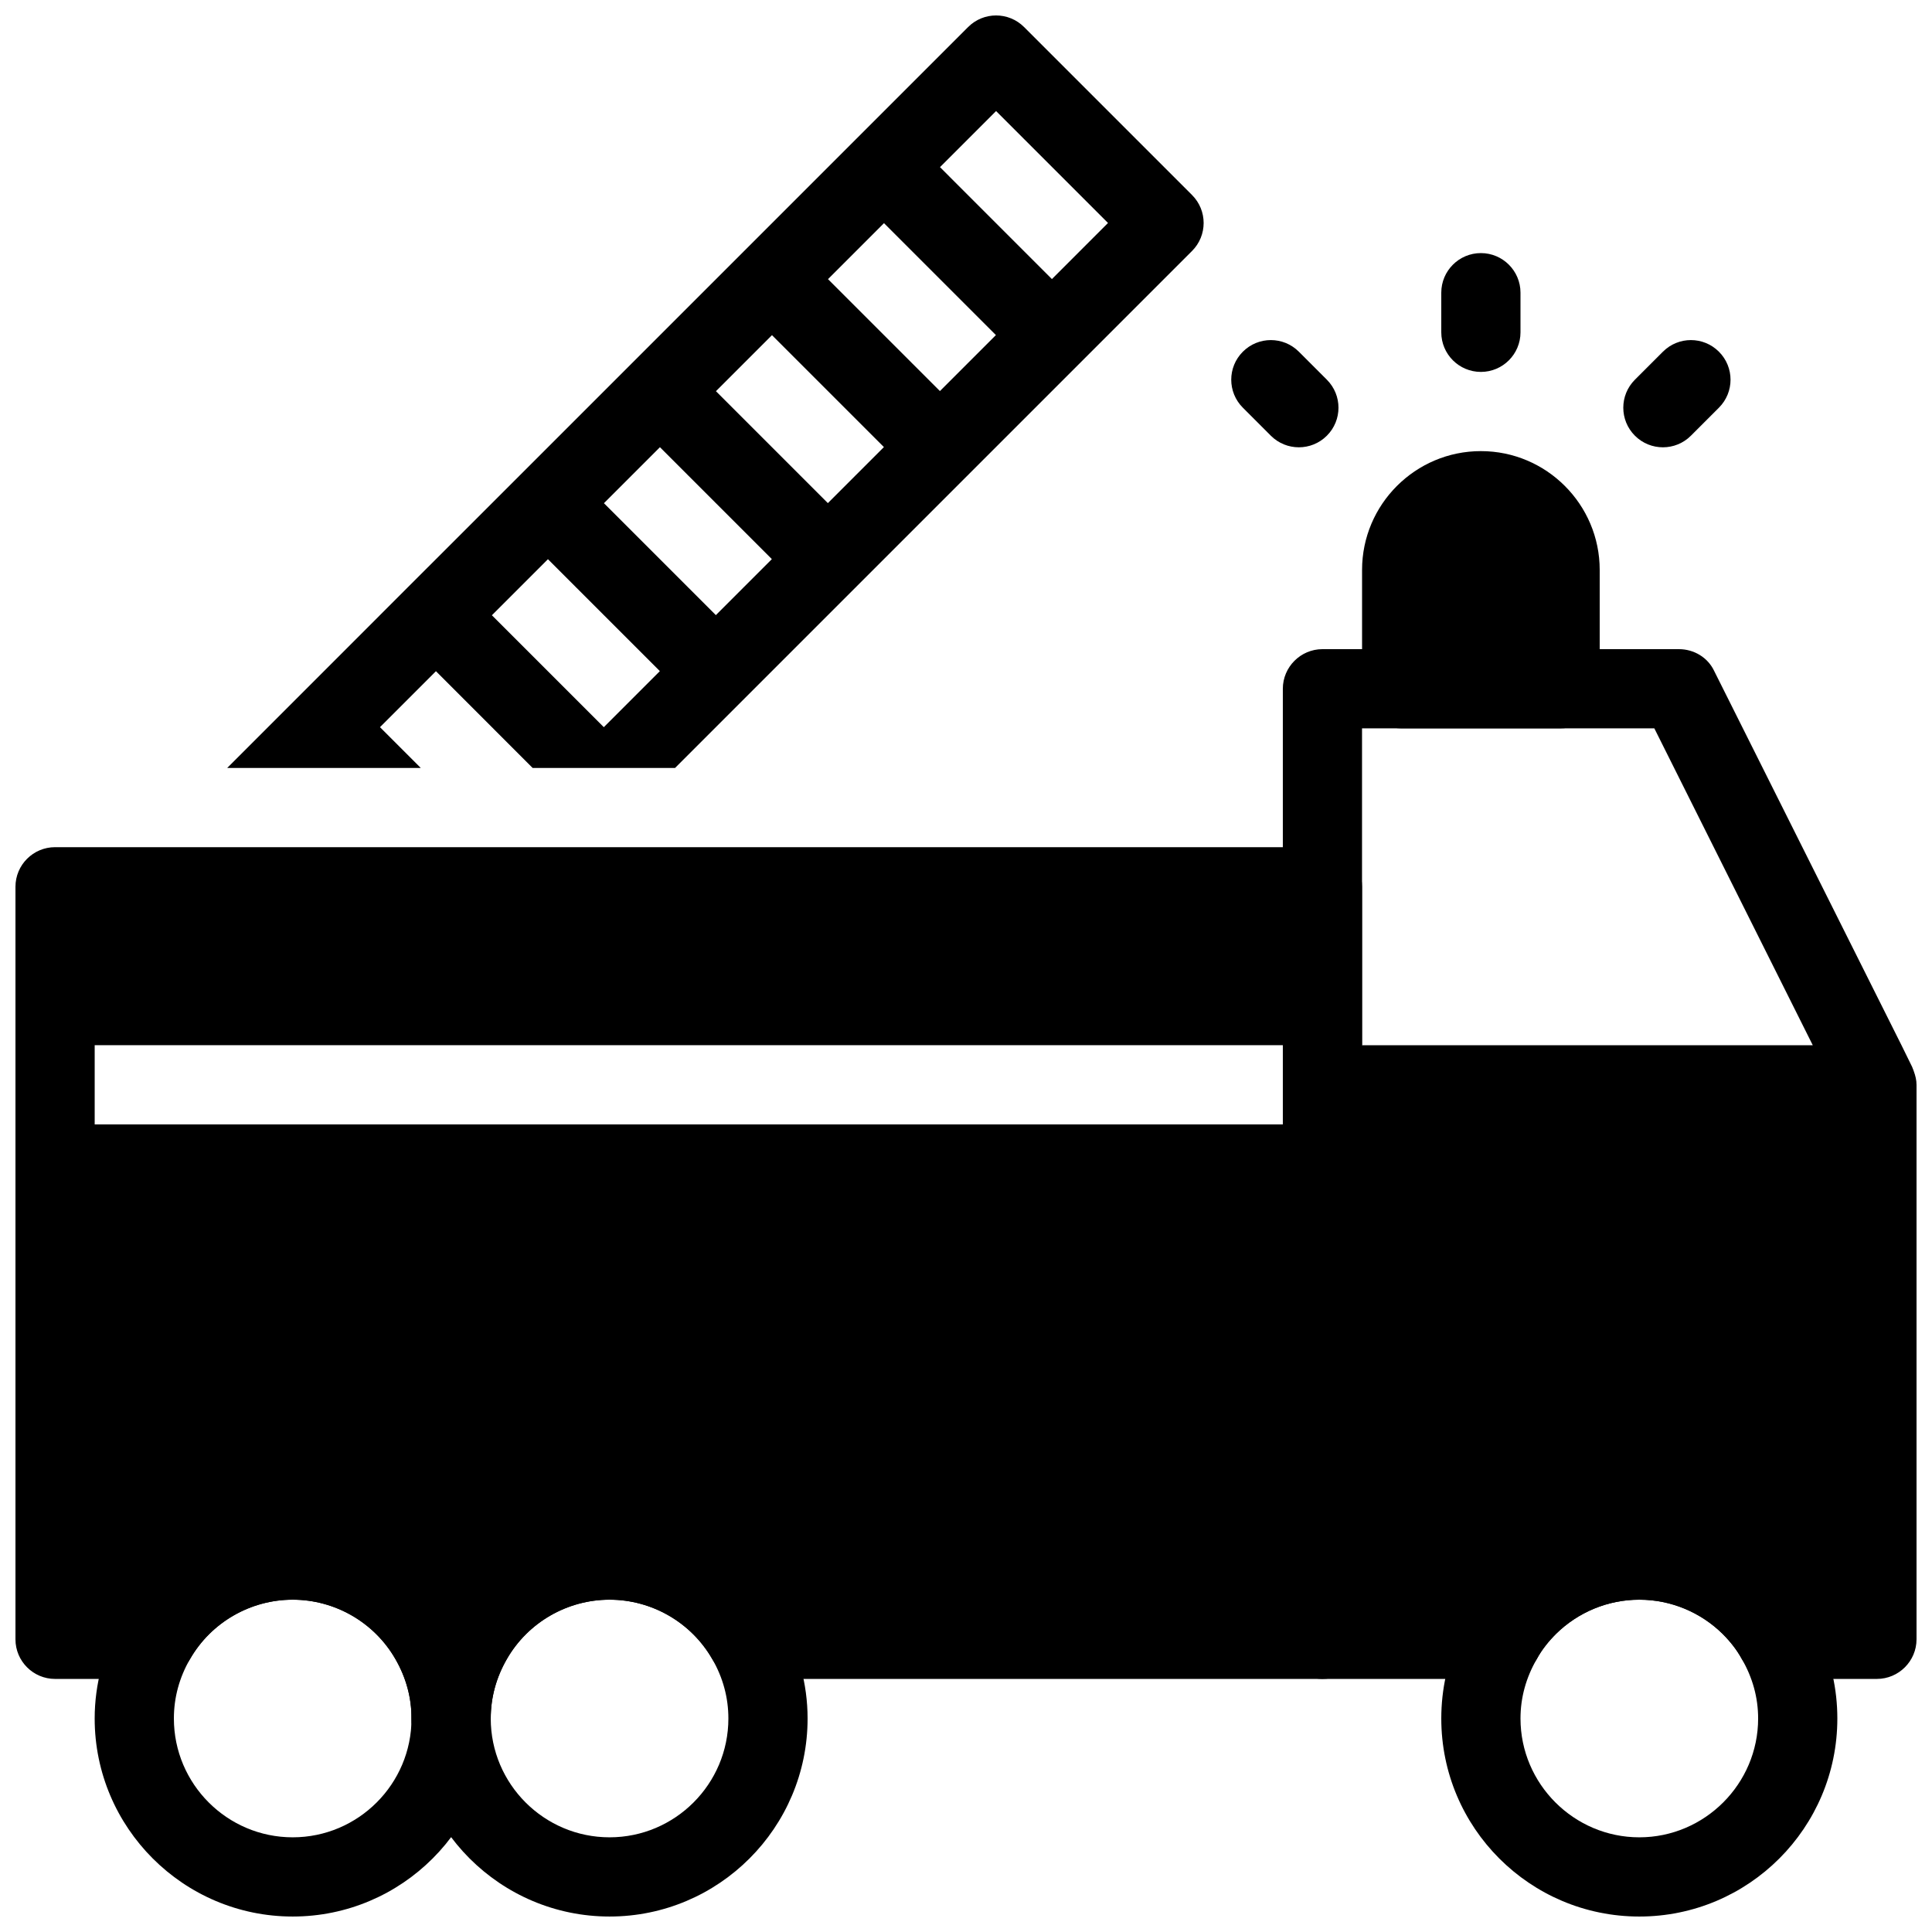 <?xml version="1.0" encoding="UTF-8"?>
<!-- Uploaded to: SVG Repo, www.svgrepo.com, Generator: SVG Repo Mixer Tools -->
<svg width="800px" height="800px" version="1.1" viewBox="144 144 512 512" xmlns="http://www.w3.org/2000/svg">
 <defs>
  <clipPath id="f">
   <path d="m525 546h106v105.9h-106z"/>
  </clipPath>
  <clipPath id="e">
   <path d="m169 546h106v105.9h-106z"/>
  </clipPath>
  <clipPath id="d">
   <path d="m253 546h106v105.9h-106z"/>
  </clipPath>
  <clipPath id="c">
   <path d="m483 316h168.9v273h-168.9z"/>
  </clipPath>
  <clipPath id="b">
   <path d="m204 148.09h259v199.91h-259z"/>
  </clipPath>
  <clipPath id="a">
   <path d="m148.09 368h356.91v242h-356.91z"/>
  </clipPath>
 </defs>
 <g clip-path="url(#f)">
  <path d="m625.88 576.96c-0.629-1.258-1.258-2.519-1.996-3.777-9.34-16.164-26.766-26.242-45.449-26.242-18.684 0-36.105 10.078-45.449 26.238-0.734 1.258-1.363 2.519-1.996 3.777-3.356 7.141-5.035 14.699-5.035 22.465 0 28.969 23.512 52.48 52.48 52.48s52.48-23.512 52.48-52.48c0-7.766-1.68-15.324-5.035-22.461zm-47.445 53.949c-17.32 0-31.488-14.168-31.488-31.488 0-5.562 1.469-10.812 4.305-15.742 1.363-2.519 3.148-4.723 5.144-6.719 5.773-5.668 13.645-9.027 22.039-9.027 8.398 0 16.27 3.359 22.043 9.027 1.996 1.996 3.777 4.199 5.144 6.719 2.832 4.934 4.301 10.18 4.301 15.742 0 17.32-14.168 31.488-31.488 31.488z"/>
 </g>
 <g clip-path="url(#e)">
  <path d="m221.57 651.9c-28.938 0-52.48-23.543-52.48-52.48 0-9.133 2.445-18.199 7.062-26.23 9.312-16.191 26.715-26.25 45.418-26.25s36.105 10.055 45.418 26.25c4.617 8.031 7.062 17.102 7.062 26.23 0 28.938-23.543 52.48-52.48 52.48zm0-83.969c-11.211 0-21.645 6.023-27.215 15.734-2.836 4.914-4.273 10.215-4.273 15.754 0 17.359 14.129 31.488 31.488 31.488s31.488-14.129 31.488-31.488c0-5.543-1.438-10.844-4.273-15.754-5.574-9.707-16.004-15.734-27.215-15.734z"/>
 </g>
 <g clip-path="url(#d)">
  <path d="m305.54 651.9c-28.938 0-52.48-23.543-52.48-52.48 0-9.133 2.445-18.199 7.062-26.23 9.312-16.191 26.715-26.25 45.418-26.25s36.105 10.055 45.418 26.25c4.617 8.031 7.062 17.102 7.062 26.23 0 28.938-23.543 52.48-52.48 52.48zm0-83.969c-11.211 0-21.645 6.023-27.215 15.734-2.836 4.914-4.273 10.215-4.273 15.754 0 17.359 14.129 31.488 31.488 31.488s31.488-14.129 31.488-31.488c0-5.543-1.438-10.844-4.273-15.754-5.574-9.707-16.008-15.734-27.215-15.734z"/>
 </g>
 <path d="m536.45 263.55c-17.359 0-31.488 14.129-31.488 31.488v31.488c0 5.793 4.703 10.496 10.496 10.496h41.984c5.793 0 10.496-4.703 10.496-10.496v-31.488c0-17.359-14.125-31.488-31.488-31.488z"/>
 <path d="m536.45 242.56c-5.793 0-10.496-4.703-10.496-10.496v-10.496c0-5.793 4.703-10.496 10.496-10.496 5.793 0 10.496 4.703 10.496 10.496v10.496c0 5.793-4.699 10.496-10.496 10.496z"/>
 <path d="m488.21 262.54c-2.688 0-5.375-1.027-7.422-3.074l-7.418-7.422c-4.106-4.106-4.106-10.738 0-14.84 4.106-4.106 10.738-4.106 14.84 0l7.422 7.422c4.106 4.106 4.106 10.738 0 14.84-2.047 2.047-4.734 3.074-7.422 3.074z"/>
 <path d="m584.69 262.54c-2.688 0-5.375-1.027-7.422-3.074-4.106-4.106-4.106-10.738 0-14.84l7.422-7.422c4.106-4.106 10.738-4.106 14.84 0 4.106 4.106 4.106 10.738 0 14.84l-7.422 7.422c-2.043 2.047-4.731 3.074-7.418 3.074z"/>
 <g clip-path="url(#c)">
  <path d="m651.19 427.93c-0.105-0.285-0.188-0.555-0.316-0.828-0.051-0.105-0.074-0.23-0.125-0.336l-2.836-5.773-49.645-99.188c-1.68-3.57-5.356-5.773-9.344-5.773h-94.465c-5.773 0-10.496 4.723-10.496 10.496v251.91c0 5.773 4.723 10.496 10.496 10.496h47.652c3.777 0 7.242-1.996 9.133-5.246 1.363-2.519 3.148-4.723 5.144-6.719 5.773-5.672 13.645-9.031 22.039-9.031 8.398 0 16.27 3.359 22.043 9.027 1.996 1.996 3.777 4.199 5.144 6.719 1.891 3.254 5.352 5.246 9.133 5.246h26.656c5.773 0 10.496-4.723 10.496-10.496v-146.94c0-1.25-0.293-2.426-0.711-3.559zm-68.773-90.906 41.984 83.969h-119.45v-83.969z"/>
 </g>
 <g clip-path="url(#b)">
  <path d="m255.51 347.52-10.812-10.812 14.832-14.832 25.629 25.645h37.734l18.18-18.18c0.02-0.02 0.051-0.031 0.074-0.051 0.02-0.02 0.031-0.051 0.051-0.074l29.559-29.559c0.02-0.02 0.051-0.031 0.074-0.051 0.02-0.02 0.031-0.051 0.051-0.074l29.566-29.566c0.02-0.02 0.051-0.031 0.074-0.051 0.02-0.02 0.031-0.051 0.051-0.074l29.559-29.559c0.02-0.02 0.051-0.031 0.074-0.051 0.02-0.02 0.031-0.051 0.051-0.074l29.641-29.641c4.106-4.106 4.106-10.738 0-14.84l-44.504-44.504c-4.106-4.106-10.738-4.106-14.84 0l-29.641 29.641c-0.02 0.02-0.051 0.031-0.074 0.051-0.02 0.02-0.031 0.051-0.051 0.074l-29.559 29.559c-0.02 0.02-0.051 0.031-0.074 0.051-0.02 0.02-0.031 0.051-0.051 0.074l-29.566 29.566c-0.02 0.02-0.051 0.031-0.074 0.051-0.02 0.02-0.031 0.051-0.051 0.074l-29.559 29.559c-0.02 0.02-0.051 0.031-0.074 0.051-0.02 0.02-0.031 0.051-0.051 0.074l-29.57 29.555c-0.02 0.02-0.051 0.031-0.074 0.051-0.02 0.02-0.031 0.051-0.051 0.074l-47.828 47.844zm152.46-174.09 29.66 29.66-14.863 14.867-29.66-29.664zm-29.703 29.707 29.66 29.66-14.84 14.84-29.66-29.66zm-29.684 29.68 29.66 29.66-14.852 14.852-29.66-29.66zm-29.695 29.695 29.66 29.66-14.84 14.84-29.66-29.66zm-29.68 29.684 29.66 29.66-14.852 14.852-29.66-29.66z"/>
 </g>
 <g clip-path="url(#a)">
  <path d="m504.96 420.99v-41.984c0-5.793-4.703-10.496-10.496-10.496h-335.87c-5.793 0-10.496 4.703-10.496 10.496v199.43c0 5.793 4.703 10.496 10.496 10.496h26.66c3.758 0 7.223-2.004 9.102-5.258 5.57-9.711 16.004-15.738 27.215-15.738 11.211 0 21.645 6.023 27.215 15.734 2.836 4.914 4.273 10.215 4.273 15.754 0 5.793 4.703 10.496 10.496 10.496s10.496-4.703 10.496-10.496c0-5.543 1.438-10.844 4.273-15.754 5.57-9.707 16.004-15.734 27.215-15.734 11.211 0 21.645 6.023 27.215 15.734 1.867 3.254 5.344 5.258 9.102 5.258h152.61c5.793 0 10.496-4.703 10.496-10.496v-136.45h-335.87v-20.992z"/>
 </g>
</svg>